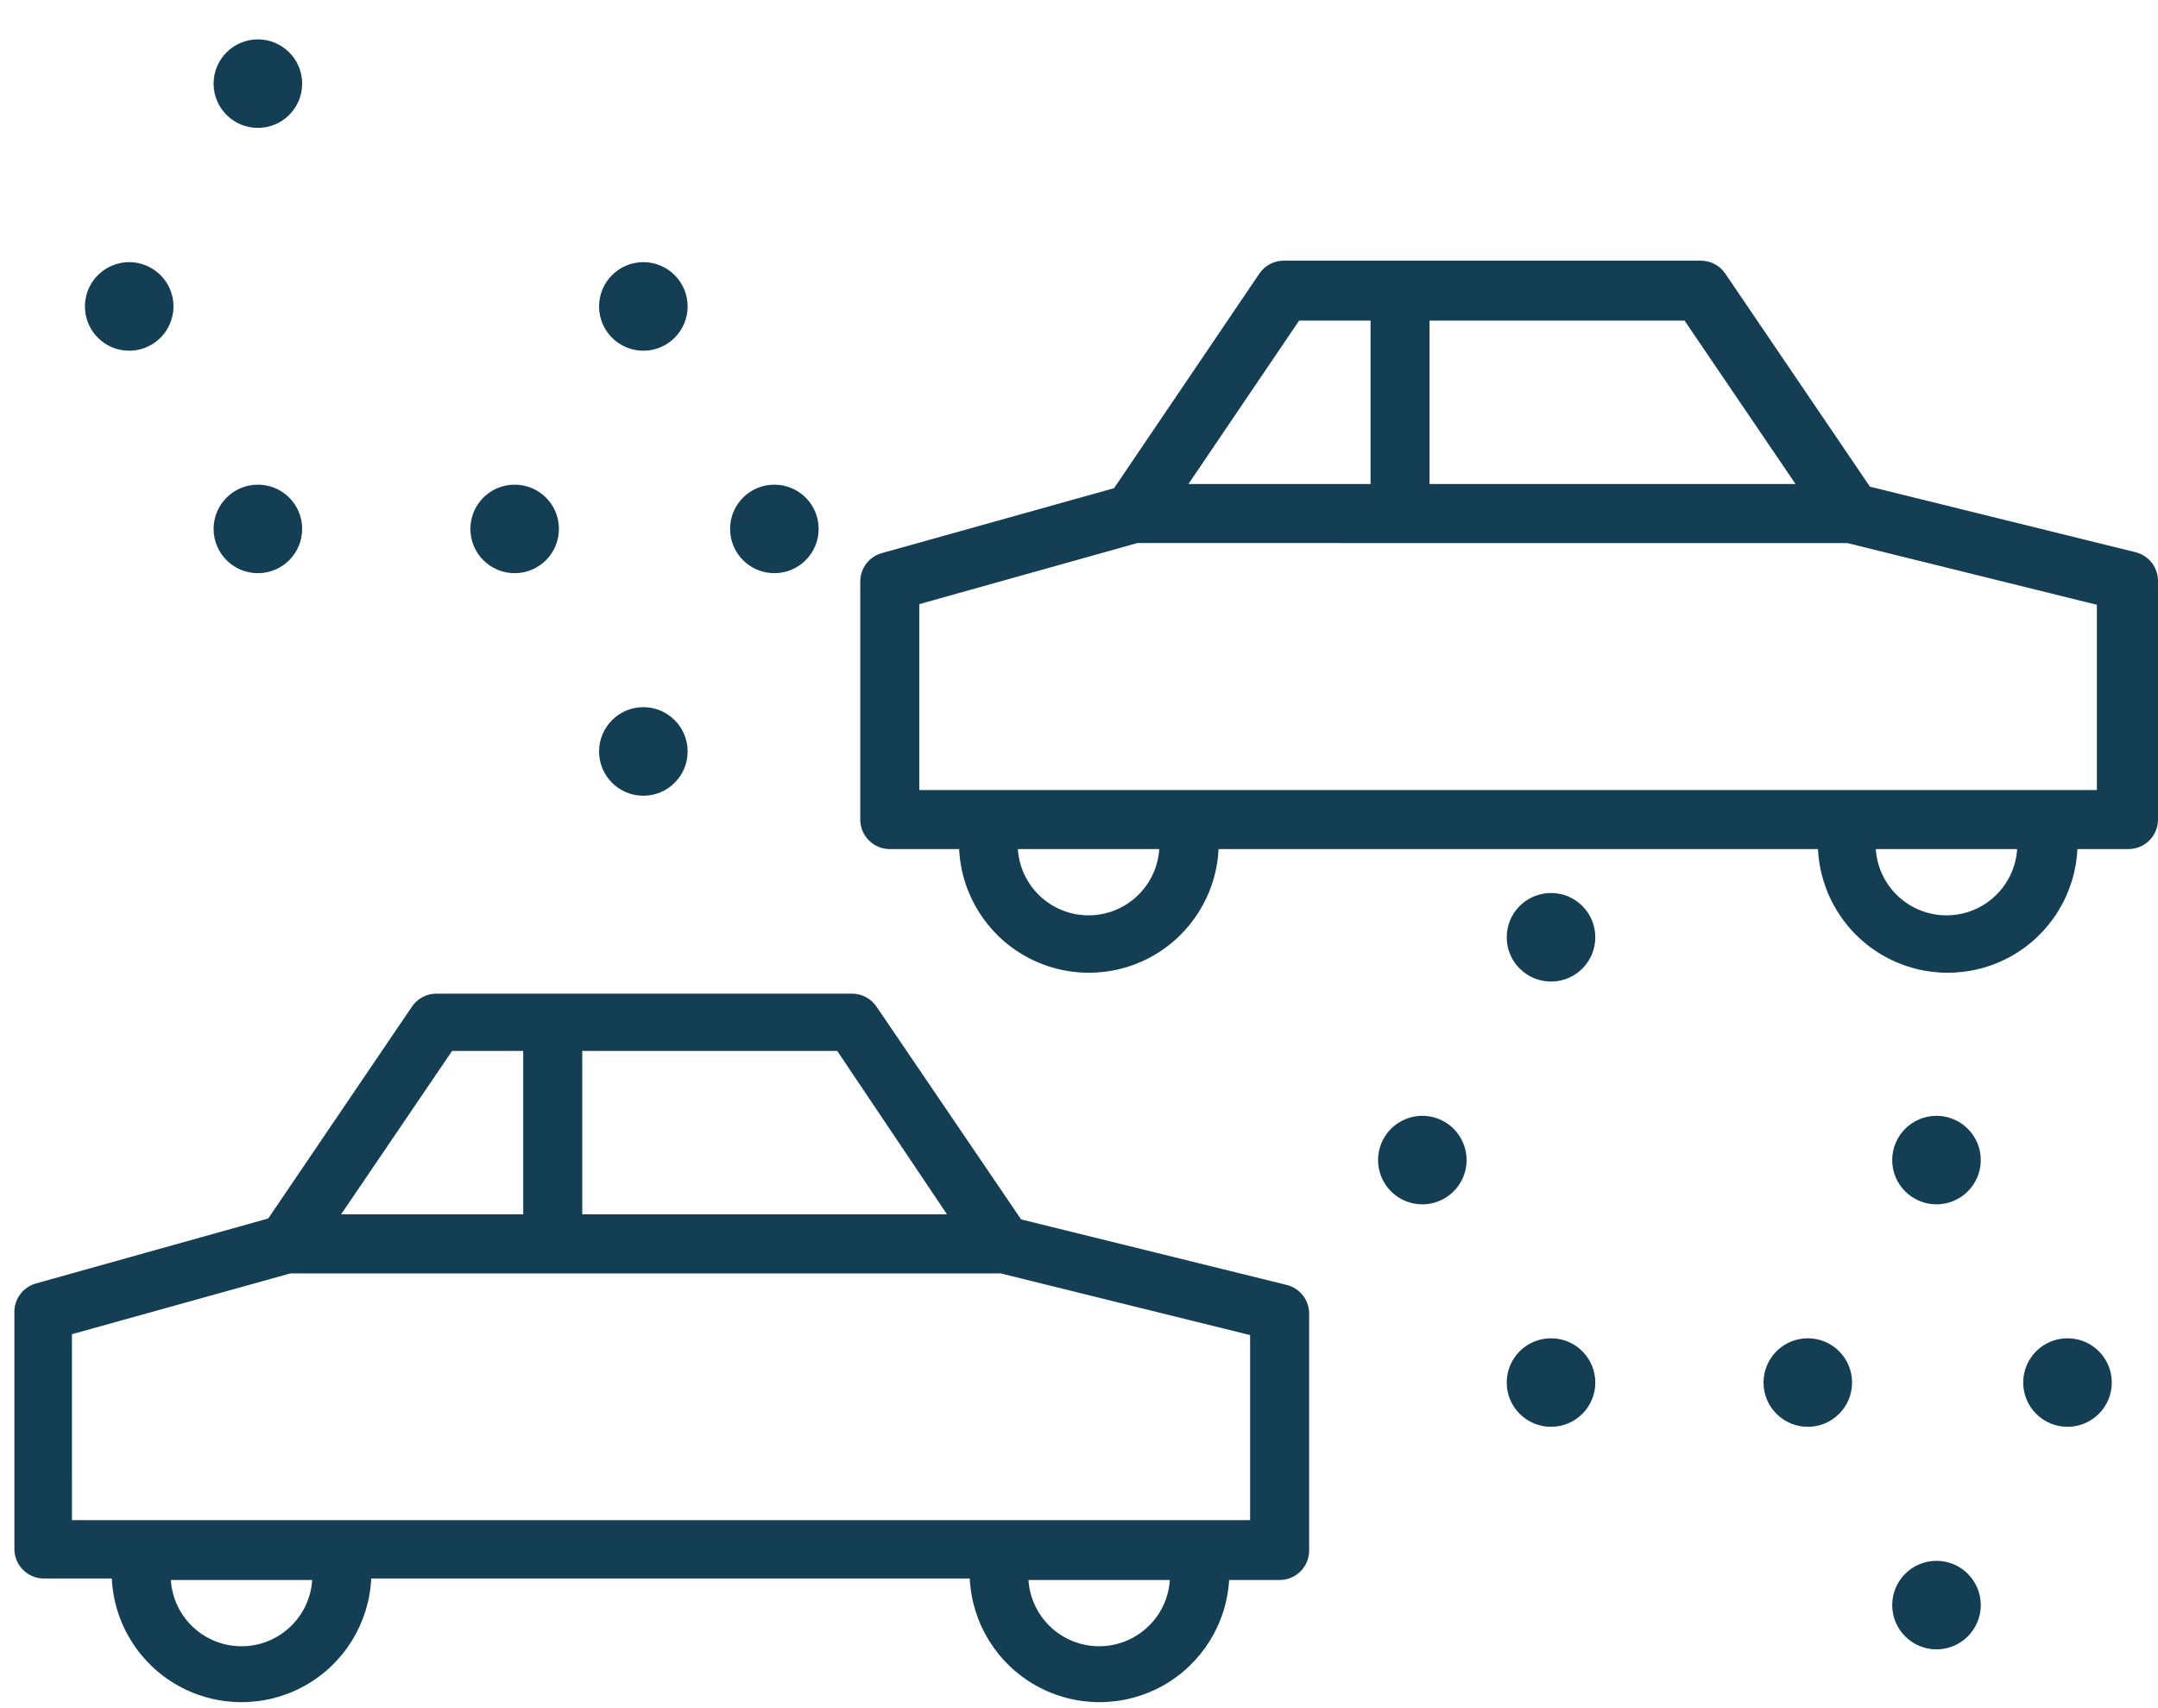 <svg width="48" height="38" viewBox="0 0 48 38" fill="none" xmlns="http://www.w3.org/2000/svg">
<path d="M6.721 11.766C6.721 12.31 6.28 12.751 5.736 12.751C5.192 12.751 4.751 12.31 4.751 11.766C4.751 11.222 5.192 10.782 5.736 10.782C6.28 10.782 6.721 11.222 6.721 11.766Z" fill="#133E53"/>
<path d="M6.721 1.861C6.721 2.405 6.28 2.845 5.736 2.845C5.192 2.845 4.751 2.405 4.751 1.861C4.751 1.317 5.192 0.876 5.736 0.876C6.28 0.876 6.721 1.317 6.721 1.861Z" fill="#133E53"/>
<path d="M15.295 6.817C15.295 7.361 14.854 7.802 14.31 7.802C13.766 7.802 13.325 7.361 13.325 6.817C13.325 6.273 13.766 5.832 14.31 5.832C14.854 5.832 15.295 6.273 15.295 6.817Z" fill="#133E53"/>
<path d="M12.432 11.766C12.432 12.31 11.992 12.751 11.447 12.751C10.903 12.751 10.463 12.31 10.463 11.766C10.463 11.222 10.903 10.782 11.447 10.782C11.992 10.782 12.432 11.222 12.432 11.766Z" fill="#133E53"/>
<path d="M18.209 11.766C18.209 12.31 17.768 12.751 17.224 12.751C16.68 12.751 16.239 12.31 16.239 11.766C16.239 11.222 16.68 10.782 17.224 10.782C17.768 10.782 18.209 11.222 18.209 11.766Z" fill="#133E53"/>
<path d="M2.873 7.802C3.272 7.802 3.631 7.562 3.783 7.194C3.936 6.826 3.852 6.402 3.57 6.121C3.288 5.839 2.865 5.755 2.497 5.907C2.129 6.06 1.889 6.419 1.889 6.817C1.889 7.361 2.33 7.802 2.873 7.802Z" fill="#133E53"/>
<path d="M15.295 16.717C15.295 17.261 14.854 17.702 14.31 17.702C13.766 17.702 13.325 17.261 13.325 16.717C13.325 16.173 13.766 15.732 14.31 15.732C14.854 15.732 15.295 16.173 15.295 16.717Z" fill="#133E53"/>
<path d="M35.484 30.757C35.484 31.301 35.043 31.741 34.499 31.741C33.955 31.741 33.514 31.301 33.514 30.757C33.514 30.213 33.955 29.772 34.499 29.772C35.043 29.772 35.484 30.213 35.484 30.757Z" fill="#133E53"/>
<path d="M35.484 20.851C35.484 21.395 35.043 21.836 34.499 21.836C33.955 21.836 33.514 21.395 33.514 20.851C33.514 20.307 33.955 19.866 34.499 19.866C35.043 19.866 35.484 20.307 35.484 20.851Z" fill="#133E53"/>
<path d="M44.058 25.808C44.058 26.351 43.617 26.792 43.073 26.792C42.529 26.792 42.088 26.351 42.088 25.808C42.088 25.264 42.529 24.823 43.073 24.823C43.617 24.823 44.058 25.264 44.058 25.808Z" fill="#133E53"/>
<path d="M41.195 30.757C41.195 31.301 40.755 31.741 40.211 31.741C39.666 31.741 39.226 31.301 39.226 30.757C39.226 30.213 39.666 29.772 40.211 29.772C40.755 29.772 41.195 30.213 41.195 30.757Z" fill="#133E53"/>
<path d="M46.972 30.757C46.972 31.301 46.531 31.741 45.987 31.741C45.443 31.741 45.002 31.301 45.002 30.757C45.002 30.213 45.443 29.772 45.987 29.772C46.531 29.772 46.972 30.213 46.972 30.757Z" fill="#133E53"/>
<path d="M31.636 26.792C32.035 26.792 32.394 26.552 32.546 26.184C32.699 25.817 32.614 25.393 32.333 25.111C32.051 24.83 31.628 24.745 31.26 24.898C30.892 25.05 30.652 25.409 30.652 25.808C30.652 26.351 31.093 26.792 31.636 26.792Z" fill="#133E53"/>
<path d="M44.058 35.707C44.058 36.251 43.617 36.692 43.073 36.692C42.529 36.692 42.088 36.251 42.088 35.707C42.088 35.164 42.529 34.723 43.073 34.723C43.617 34.723 44.058 35.164 44.058 35.707Z" fill="#133E53"/>
<path d="M19.791 18.889H21.334C21.381 19.887 21.942 20.79 22.815 21.276C23.688 21.761 24.75 21.761 25.623 21.276C26.496 20.79 27.056 19.887 27.104 18.889H40.437C40.485 19.887 41.045 20.79 41.918 21.276C42.791 21.761 43.853 21.761 44.727 21.276C45.6 20.79 46.16 19.887 46.207 18.889H47.343C47.517 18.889 47.684 18.82 47.807 18.697C47.931 18.573 48 18.407 48 18.232V12.942C48.008 12.633 47.801 12.359 47.501 12.285L41.593 10.827L38.376 6.088V6.088C38.254 5.907 38.049 5.799 37.831 5.799H28.549C28.332 5.801 28.131 5.909 28.011 6.088L24.78 10.86L19.614 12.305C19.322 12.386 19.124 12.658 19.135 12.961V18.252V18.252C19.146 18.607 19.437 18.889 19.791 18.889L19.791 18.889ZM25.785 18.889C25.731 19.718 25.043 20.363 24.212 20.363C23.382 20.363 22.694 19.718 22.64 18.889H25.791H25.785ZM44.868 18.889H44.867C44.814 19.718 44.126 20.363 43.295 20.363C42.465 20.363 41.777 19.718 41.723 18.889H44.868ZM39.938 10.768H31.797V7.132H37.469L39.938 10.768ZM28.896 7.132H30.485V10.768H26.434L28.896 7.132ZM20.447 13.44L25.298 12.081L41.093 12.082L46.64 13.454V17.576H20.447L20.447 13.44Z" fill="#133E53"/>
<path d="M27.334 35.149H28.463C28.637 35.149 28.804 35.08 28.927 34.957C29.05 34.834 29.119 34.667 29.119 34.493V29.241C29.128 28.932 28.92 28.658 28.62 28.585L22.712 27.127L19.496 22.394C19.373 22.213 19.169 22.105 18.951 22.105H9.708C9.489 22.105 9.285 22.213 9.163 22.394L5.966 27.107L0.8 28.552C0.508 28.634 0.309 28.905 0.32 29.208V34.46V34.459C0.32 34.634 0.389 34.801 0.513 34.924C0.636 35.047 0.803 35.116 0.977 35.116H2.487C2.534 36.114 3.094 37.017 3.968 37.503C4.841 37.988 5.903 37.988 6.776 37.503C7.65 37.017 8.21 36.114 8.257 35.116H21.57C21.618 36.114 22.178 37.017 23.052 37.503C23.925 37.988 24.987 37.988 25.86 37.503C26.733 37.017 27.293 36.114 27.341 35.116L27.334 35.149ZM21.064 27.015H12.951V23.379H18.622L21.064 27.015ZM10.056 23.379H11.638V27.015H7.587L10.056 23.379ZM1.6 29.681L6.458 28.329H22.259L27.806 29.701V33.817H1.601L1.6 29.681ZM6.944 35.149H6.944C6.89 35.978 6.202 36.623 5.372 36.623C4.541 36.623 3.853 35.978 3.8 35.149H6.951H6.944ZM22.876 35.149H26.021C25.967 35.978 25.279 36.623 24.448 36.623C23.618 36.623 22.93 35.978 22.876 35.149Z" fill="#133E53"/>
</svg>

